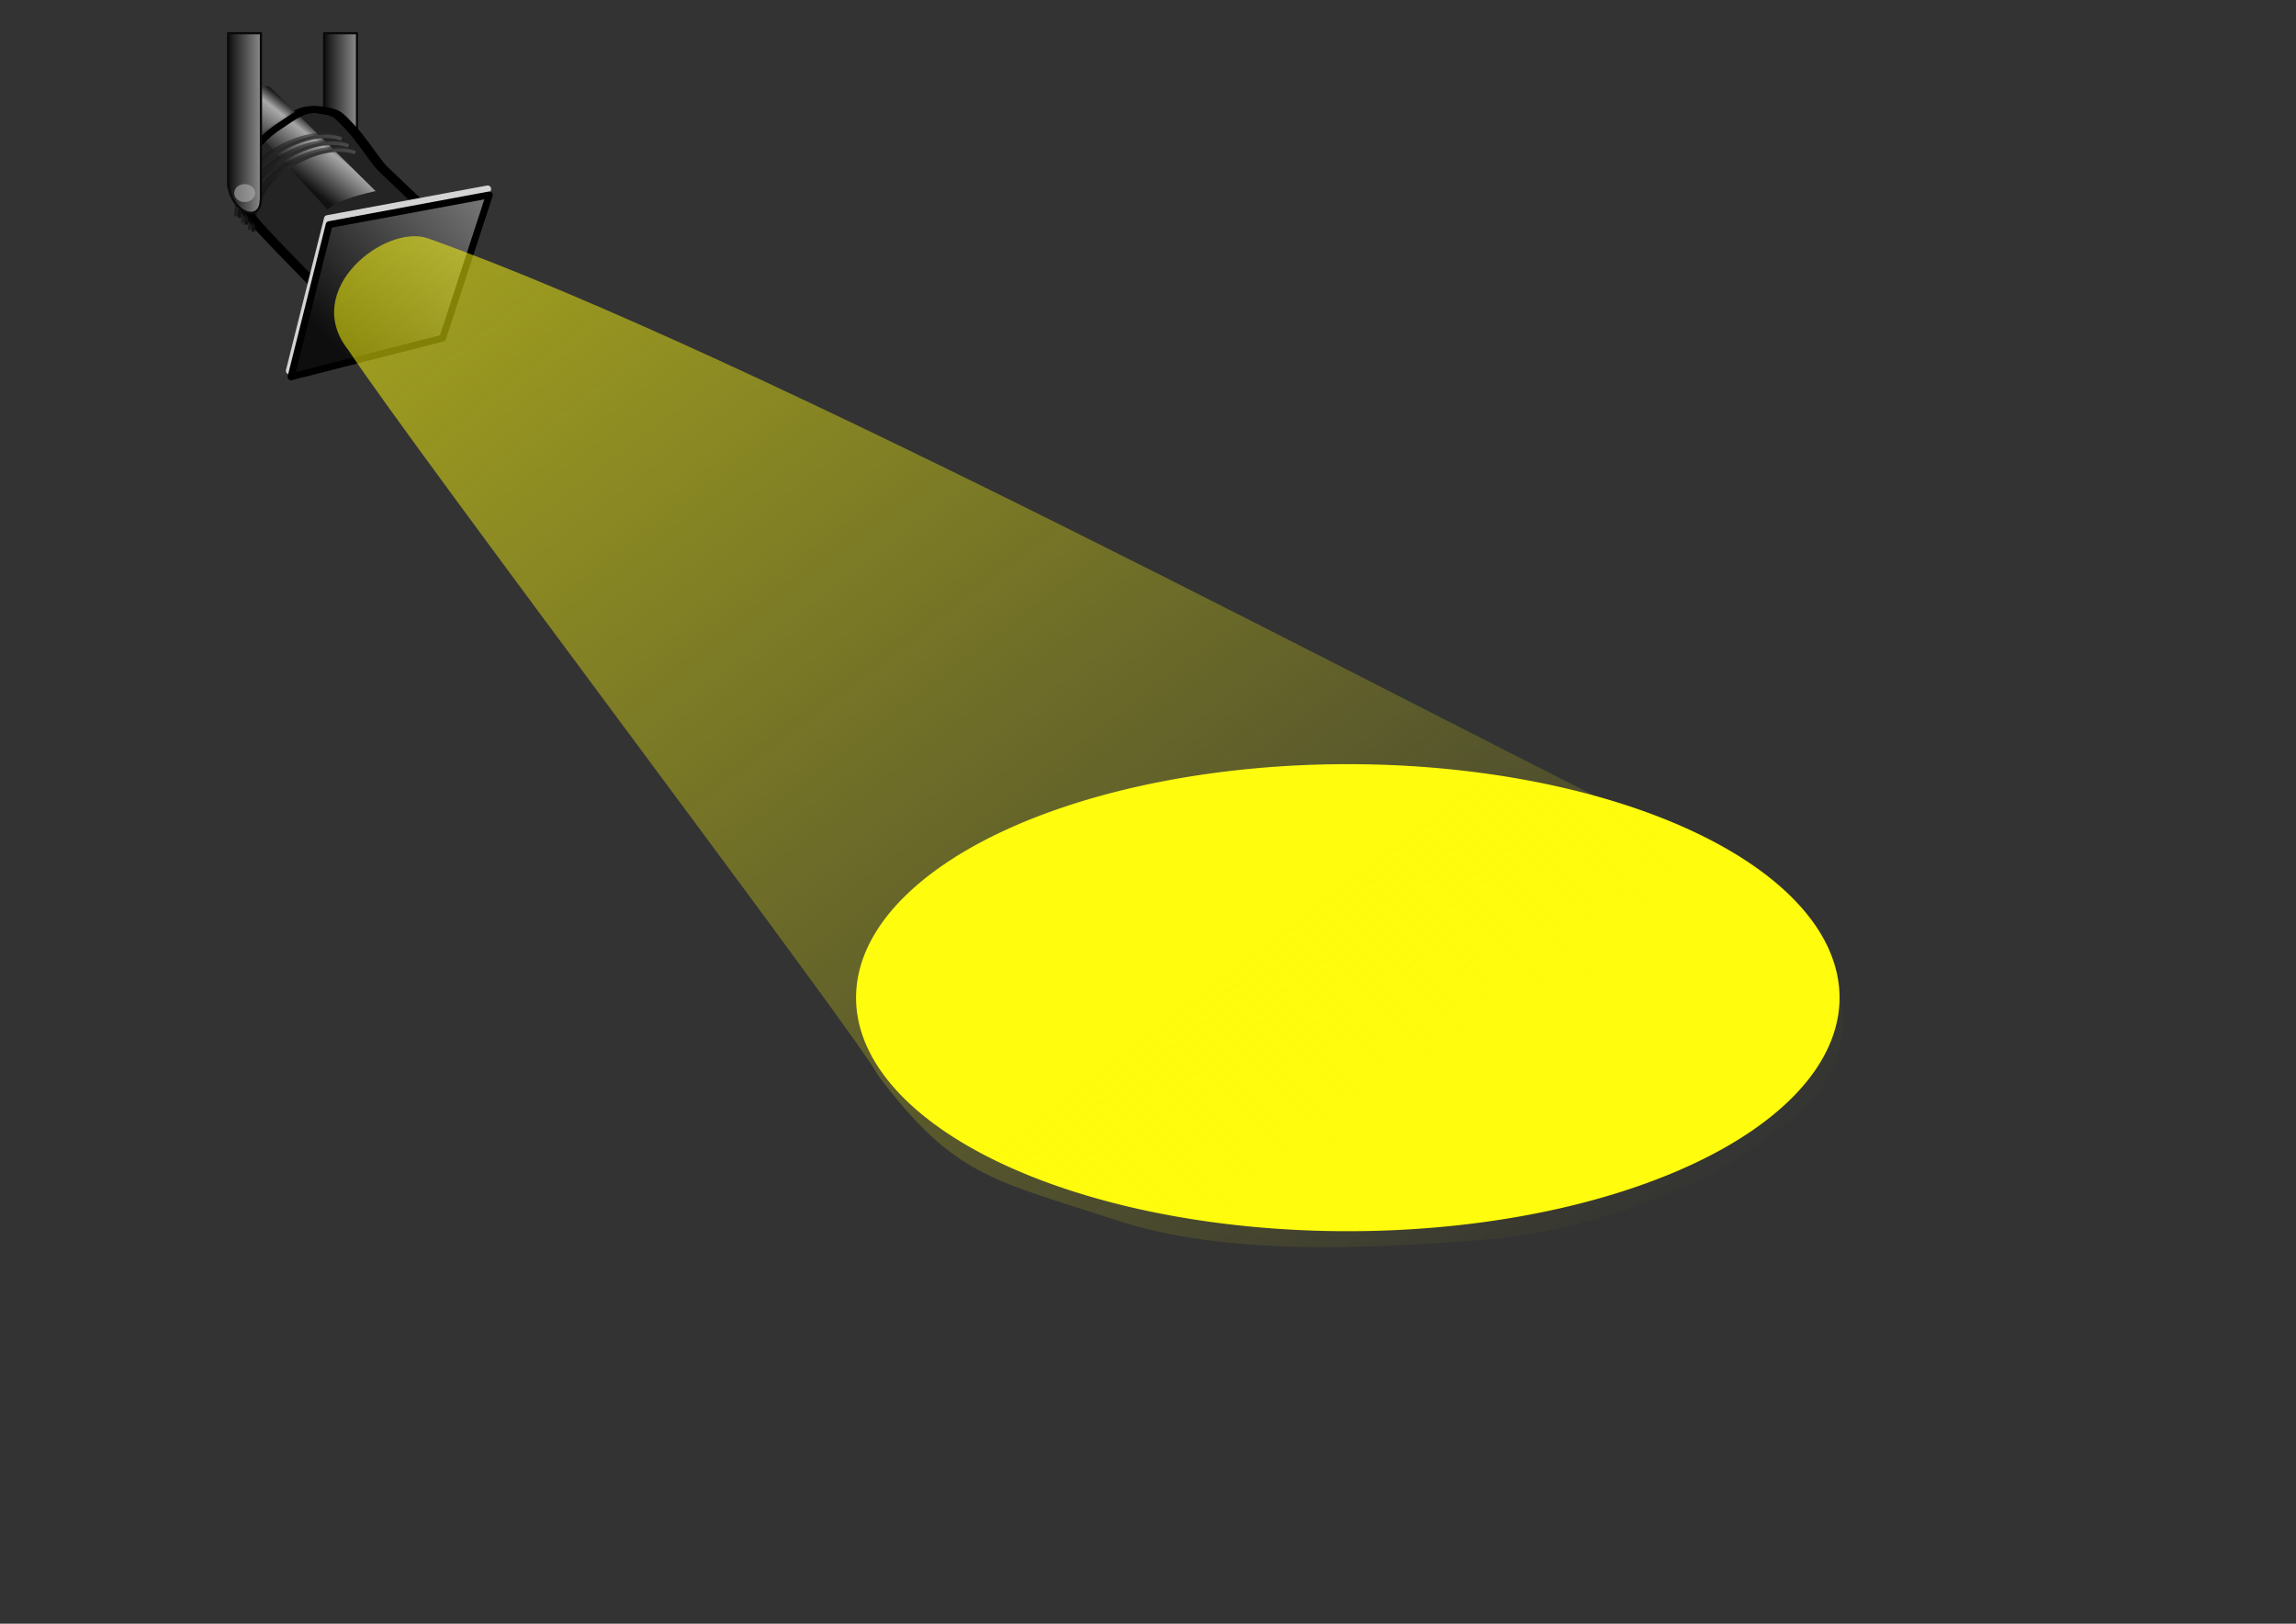 <?xml version="1.0"?><svg width="1122.52" height="793.701" xmlns="http://www.w3.org/2000/svg" xmlns:xlink="http://www.w3.org/1999/xlink">
 <rect width="100%" height="100%" fill="#333333" stroke="none"/>
 <title>spotlight1</title>
 <defs>
  <linearGradient id="linearGradient5098">
   <stop stop-color="#fffc0d" stop-opacity="0.546" id="stop5100" offset="0"/>
   <stop stop-color="#fffc0d" stop-opacity="0" id="stop5102" offset="1"/>
  </linearGradient>
  <linearGradient id="linearGradient4168">
   <stop stop-color="#171717" id="stop4170" offset="0"/>
   <stop stop-color="#a7a7a7" id="stop4172" offset="1"/>
  </linearGradient>
  <linearGradient id="linearGradient3275">
   <stop stop-color="#525252" offset="0" id="stop3277"/>
   <stop stop-color="#e8e8e8" offset="1" id="stop3279"/>
  </linearGradient>
  <linearGradient id="linearGradient3118">
   <stop stop-color="#0e0e0e" offset="0" id="stop3120"/>
   <stop stop-color="#c7c7c7" id="stop3124" offset="0.765"/>
   <stop stop-color="#151515" offset="1" id="stop3122"/>
  </linearGradient>
  <linearGradient id="linearGradient3091">
   <stop stop-color="#0e0e0e" id="stop3093" offset="0"/>
   <stop stop-color="#8b8b8b" id="stop3095" offset="1"/>
  </linearGradient>
  <linearGradient id="linearGradient2192">
   <stop stop-color="#000000" offset="0" id="stop2204"/>
   <stop stop-color="#161616" id="stop2212" offset="0.552"/>
   <stop stop-color="#d5d5d5" id="stop2208" offset="0.641"/>
   <stop stop-color="#010101" offset="0.713" id="stop2210"/>
   <stop stop-color="#020202" id="stop2206" offset="1"/>
  </linearGradient>
  <linearGradient y2="-0.277" x2="0.225" y1="1.066" x1="-0.001" id="linearGradient4166" xlink:href="#linearGradient4168"/>
  <linearGradient y2="0.5" x2="1" y1="0.5" x1="0" id="linearGradient4193" xlink:href="#linearGradient3091"/>
  <linearGradient y2="0.361" x2="0.634" y1="0.663" x1="0.361" id="linearGradient4195" xlink:href="#linearGradient3118"/>
  <linearGradient y2="0.5" x2="4.206" y1="0.5" x1="-0.07" id="linearGradient4197" xlink:href="#linearGradient3091"/>
  <linearGradient y2="0.5" x2="4.206" y1="0.5" x1="-0.07" id="linearGradient4199" xlink:href="#linearGradient3118"/>
  <linearGradient y2="0.5" x2="4.206" y1="0.5" x1="-0.07" id="linearGradient4201" xlink:href="#linearGradient3091"/>
  <linearGradient y2="0.5" x2="4.206" y1="0.5" x1="-0.07" id="linearGradient4203" xlink:href="#linearGradient3118"/>
  <linearGradient y2="0.5" x2="4.206" y1="0.5" x1="-0.07" id="linearGradient4205" xlink:href="#linearGradient3091"/>
  <linearGradient y2="0.5" x2="4.206" y1="0.5" x1="-0.07" id="linearGradient4207" xlink:href="#linearGradient3118"/>
  <linearGradient y2="-0.059" x2="1.188" y1="0.772" x1="0.17" id="linearGradient4209" xlink:href="#linearGradient3091"/>
  <linearGradient y2="-0.059" x2="1.188" y1="0.772" x1="0.17" id="linearGradient4211" xlink:href="#linearGradient3091"/>
  <linearGradient y2="0.5" x2="1" y1="0.5" x1="0" id="linearGradient4213" xlink:href="#linearGradient3091"/>
  <linearGradient y2="2.212" x2="0.92" y1="0.174" x1="-0.08" id="linearGradient4215" xlink:href="#linearGradient3275"/>
  <linearGradient y2="0.913" x2="0.916" y1="0.109" x1="-0.023" id="linearGradient5104" xlink:href="#linearGradient5098"/>
 </defs>
 <g>
  <title>Layer 1</title>
  <g externalResourcesRequired="false" transform="matrix(1.677 0 0 1.677 -72.09 -213.217)" id="g4174">
   <path fill="url(#linearGradient4193)" fill-rule="evenodd" stroke="#0a0a0a" stroke-width="0.651" stroke-linecap="round" stroke-linejoin="round" marker-start="none" marker-mid="none" marker-end="none" stroke-miterlimit="4" stroke-dashoffset="0" id="path3261" d="m137.497,136.814l0,8.344l0,16.344l0,20l0.125,0c0.179,1.683 0.948,3.547 2.188,5.094c2.203,2.749 5.088,3.43 6.469,1.531c0.496,-0.682 0.724,-1.595 0.719,-2.625l0.062,0l0,-20l0,-16.344l0,-12.344l-9.562,0z"/>
   <path opacity="0.579" fill="#b6b6b6" fill-rule="evenodd" stroke-width="4.403" stroke-linecap="round" stroke-linejoin="round" marker-start="none" marker-mid="none" marker-end="none" stroke-miterlimit="4" stroke-dashoffset="0" id="path3229" d="m148.033,185.573a1.724,1.486 0 1 1 -3.447,-4.302a1.724,1.486 0 1 1 3.447,4.302z"/>
   <path fill="#232323" fill-rule="evenodd" stroke="#000000" stroke-width="2" stroke-linecap="round" stroke-linejoin="round" stroke-miterlimit="4" d="m113.439,186.998c-1.097,-4.833 -1.355,-8.169 0.406,-12.258c2.012,-4.672 5.618,-8.273 9.717,-10.931c4.193,-2.718 6.997,-5.327 12.028,-4.643c5.271,0.717 5.273,1.285 8.777,4.86c3.168,3.232 6.975,9.286 9.542,12.126c5.03,4.794 10.059,9.588 15.089,14.382c-3.062,-0.266 -15.823,3.13 -19.583,5.316c-7.355,8.265 -9.383,9.613 -12.251,17.312c-8.497,-8.974 -23.308,-23.251 -23.724,-26.164z" id="path3105"/>
   <path opacity="0.8" fill="url(#linearGradient4195)" fill-rule="evenodd" stroke-width="1px" d="m121.504,152.275l30.97,30.554c-6.294,1.466 -10.725,2.813 -14.057,5.367l-27.921,-30.718c1.671,-0.786 4.327,-3.328 5.412,-3.999c1.09,-0.675 2.028,-0.576 3.336,-1.058c1.032,-0.381 0.912,-0.059 2.261,-0.146z" id="path3108"/>
   <path opacity="0.579" fill="none" fill-opacity="0.75" fill-rule="evenodd" stroke="url(#linearGradient4197)" stroke-width="1px" d="m113.804,192.13c0.017,-9.3 4.563,-14.237 7.188,-16.43c5.782,-4.829 15.451,-9.075 22.544,-6.574" id="path3144"/>
   <path fill="none" fill-opacity="0.75" fill-rule="evenodd" stroke="url(#linearGradient4199)" stroke-width="1px" id="path3188" d="m114.814,192.635c0.017,-9.3 4.563,-14.237 7.188,-16.43c5.782,-4.829 15.451,-9.075 22.544,-6.574"/>
   <path opacity="0.579" fill="none" fill-opacity="0.75" fill-rule="evenodd" stroke="url(#linearGradient4201)" stroke-width="1px" id="path3194" d="m115.804,194.13c0.017,-9.3 4.563,-14.237 7.188,-16.43c5.782,-4.829 15.451,-9.075 22.544,-6.574"/>
   <path fill="none" fill-opacity="0.75" fill-rule="evenodd" stroke="url(#linearGradient4203)" stroke-width="1px" d="m116.814,194.635c0.017,-9.3 4.563,-14.237 7.188,-16.43c5.782,-4.829 15.451,-9.075 22.544,-6.574" id="path3196"/>
   <path opacity="0.579" fill="none" fill-opacity="0.75" fill-rule="evenodd" stroke="url(#linearGradient4205)" stroke-width="1px" d="m111.804,190.13c0.017,-9.3 4.563,-14.237 7.188,-16.43c5.782,-4.829 15.451,-9.075 22.544,-6.574" id="path3202"/>
   <path fill="none" fill-opacity="0.75" fill-rule="evenodd" stroke="url(#linearGradient4207)" stroke-width="1px" id="path3204" d="m112.814,190.635c0.017,-9.3 4.563,-14.237 7.188,-16.43c5.782,-4.829 15.451,-9.075 22.544,-6.574"/>
   <path fill="none" fill-rule="evenodd" stroke="#000000" stroke-width="2" stroke-linecap="round" stroke-linejoin="round" stroke-miterlimit="4" id="path3239" d="m114.439,186.998c-1.097,-4.833 -1.355,-8.169 0.406,-12.258c2.012,-4.672 5.618,-8.273 9.717,-10.931c4.193,-2.718 6.997,-5.327 12.028,-4.643c5.271,0.717 5.273,1.285 8.777,4.86c3.168,3.232 6.975,9.286 9.542,12.126c5.03,4.794 10.059,9.588 15.089,14.382c-3.062,-0.266 -15.823,3.13 -19.583,5.316c-7.355,8.265 -9.383,9.613 -12.251,17.312c-8.497,-8.974 -23.308,-23.251 -23.724,-26.164z"/>
   <path fill="url(#linearGradient4209)" fill-rule="evenodd" stroke="#d4d4d4" stroke-width="2" stroke-linecap="round" stroke-linejoin="round" stroke-miterlimit="4" id="path3257" d="m138.441,190.864l46.72,-8.664l-13.637,41.744l-44.194,11.289l11.112,-44.369z"/>
   <path fill="url(#linearGradient4211)" fill-rule="evenodd" stroke="#000000" stroke-width="2" stroke-linecap="round" stroke-linejoin="round" stroke-miterlimit="4" d="m138.946,192.621l46.72,-8.664l-13.637,41.744l-44.194,11.289l11.112,-44.369z" id="path2214"/>
   <path fill="url(#linearGradient4213)" fill-rule="evenodd" stroke="#0a0a0a" stroke-width="0.651" stroke-linecap="round" stroke-linejoin="round" marker-start="none" marker-mid="none" marker-end="none" stroke-miterlimit="4" stroke-dashoffset="0" d="m109.497,136.814l0,8.344l0,16.344l0,20l0.125,0c0.179,1.683 0.948,3.547 2.188,5.094c2.203,2.749 5.088,3.43 6.469,1.531c0.496,-0.682 0.724,-1.595 0.719,-2.625l0.062,0l0,-20l0,-16.344l0,-12.344l-9.562,0z" id="path3214"/>
   <path opacity="0.579" fill="#b6b6b6" fill-rule="evenodd" stroke-width="4.403" stroke-linecap="round" stroke-linejoin="round" marker-start="none" marker-mid="none" marker-end="none" stroke-miterlimit="4" stroke-dashoffset="0" d="m116.033,185.573a1.724,1.486 0 1 1 -3.447,-4.302a1.724,1.486 0 1 1 3.447,4.302z" id="path3216"/>
  </g>
  <path fill="#fffc0d" fill-rule="evenodd" stroke-width="1.75" stroke-linecap="round" stroke-linejoin="round" marker-start="none" marker-mid="none" marker-end="none" stroke-miterlimit="4" stroke-dashoffset="0" d="m899.36,487.688a240.416,114.147 0 1 1 -480.833,0a240.416,114.147 0 1 1 480.833,0z" id="path4219"/>
  <path fill="url(#linearGradient5104)" fill-rule="evenodd" stroke-width="1px" id="path5094" d="m429.407,525.781c37.112,49.557 56.694,51.052 115.74,70.509c54.705,18.026 125.54,13.995 180.522,9.717c56.797,-4.419 127.148,-32.305 158.966,-66.645c35.548,-38.365 9.328,-96.559 -43.132,-119.359c-161.735,-79.748 -470.369,-245.63 -632.136,-303.459c-20.784,-7.43 -62.487,24.978 -39.107,54.513c32.383,49.069 248.037,333.95 259.145,354.724z"/>
 </g>
</svg>